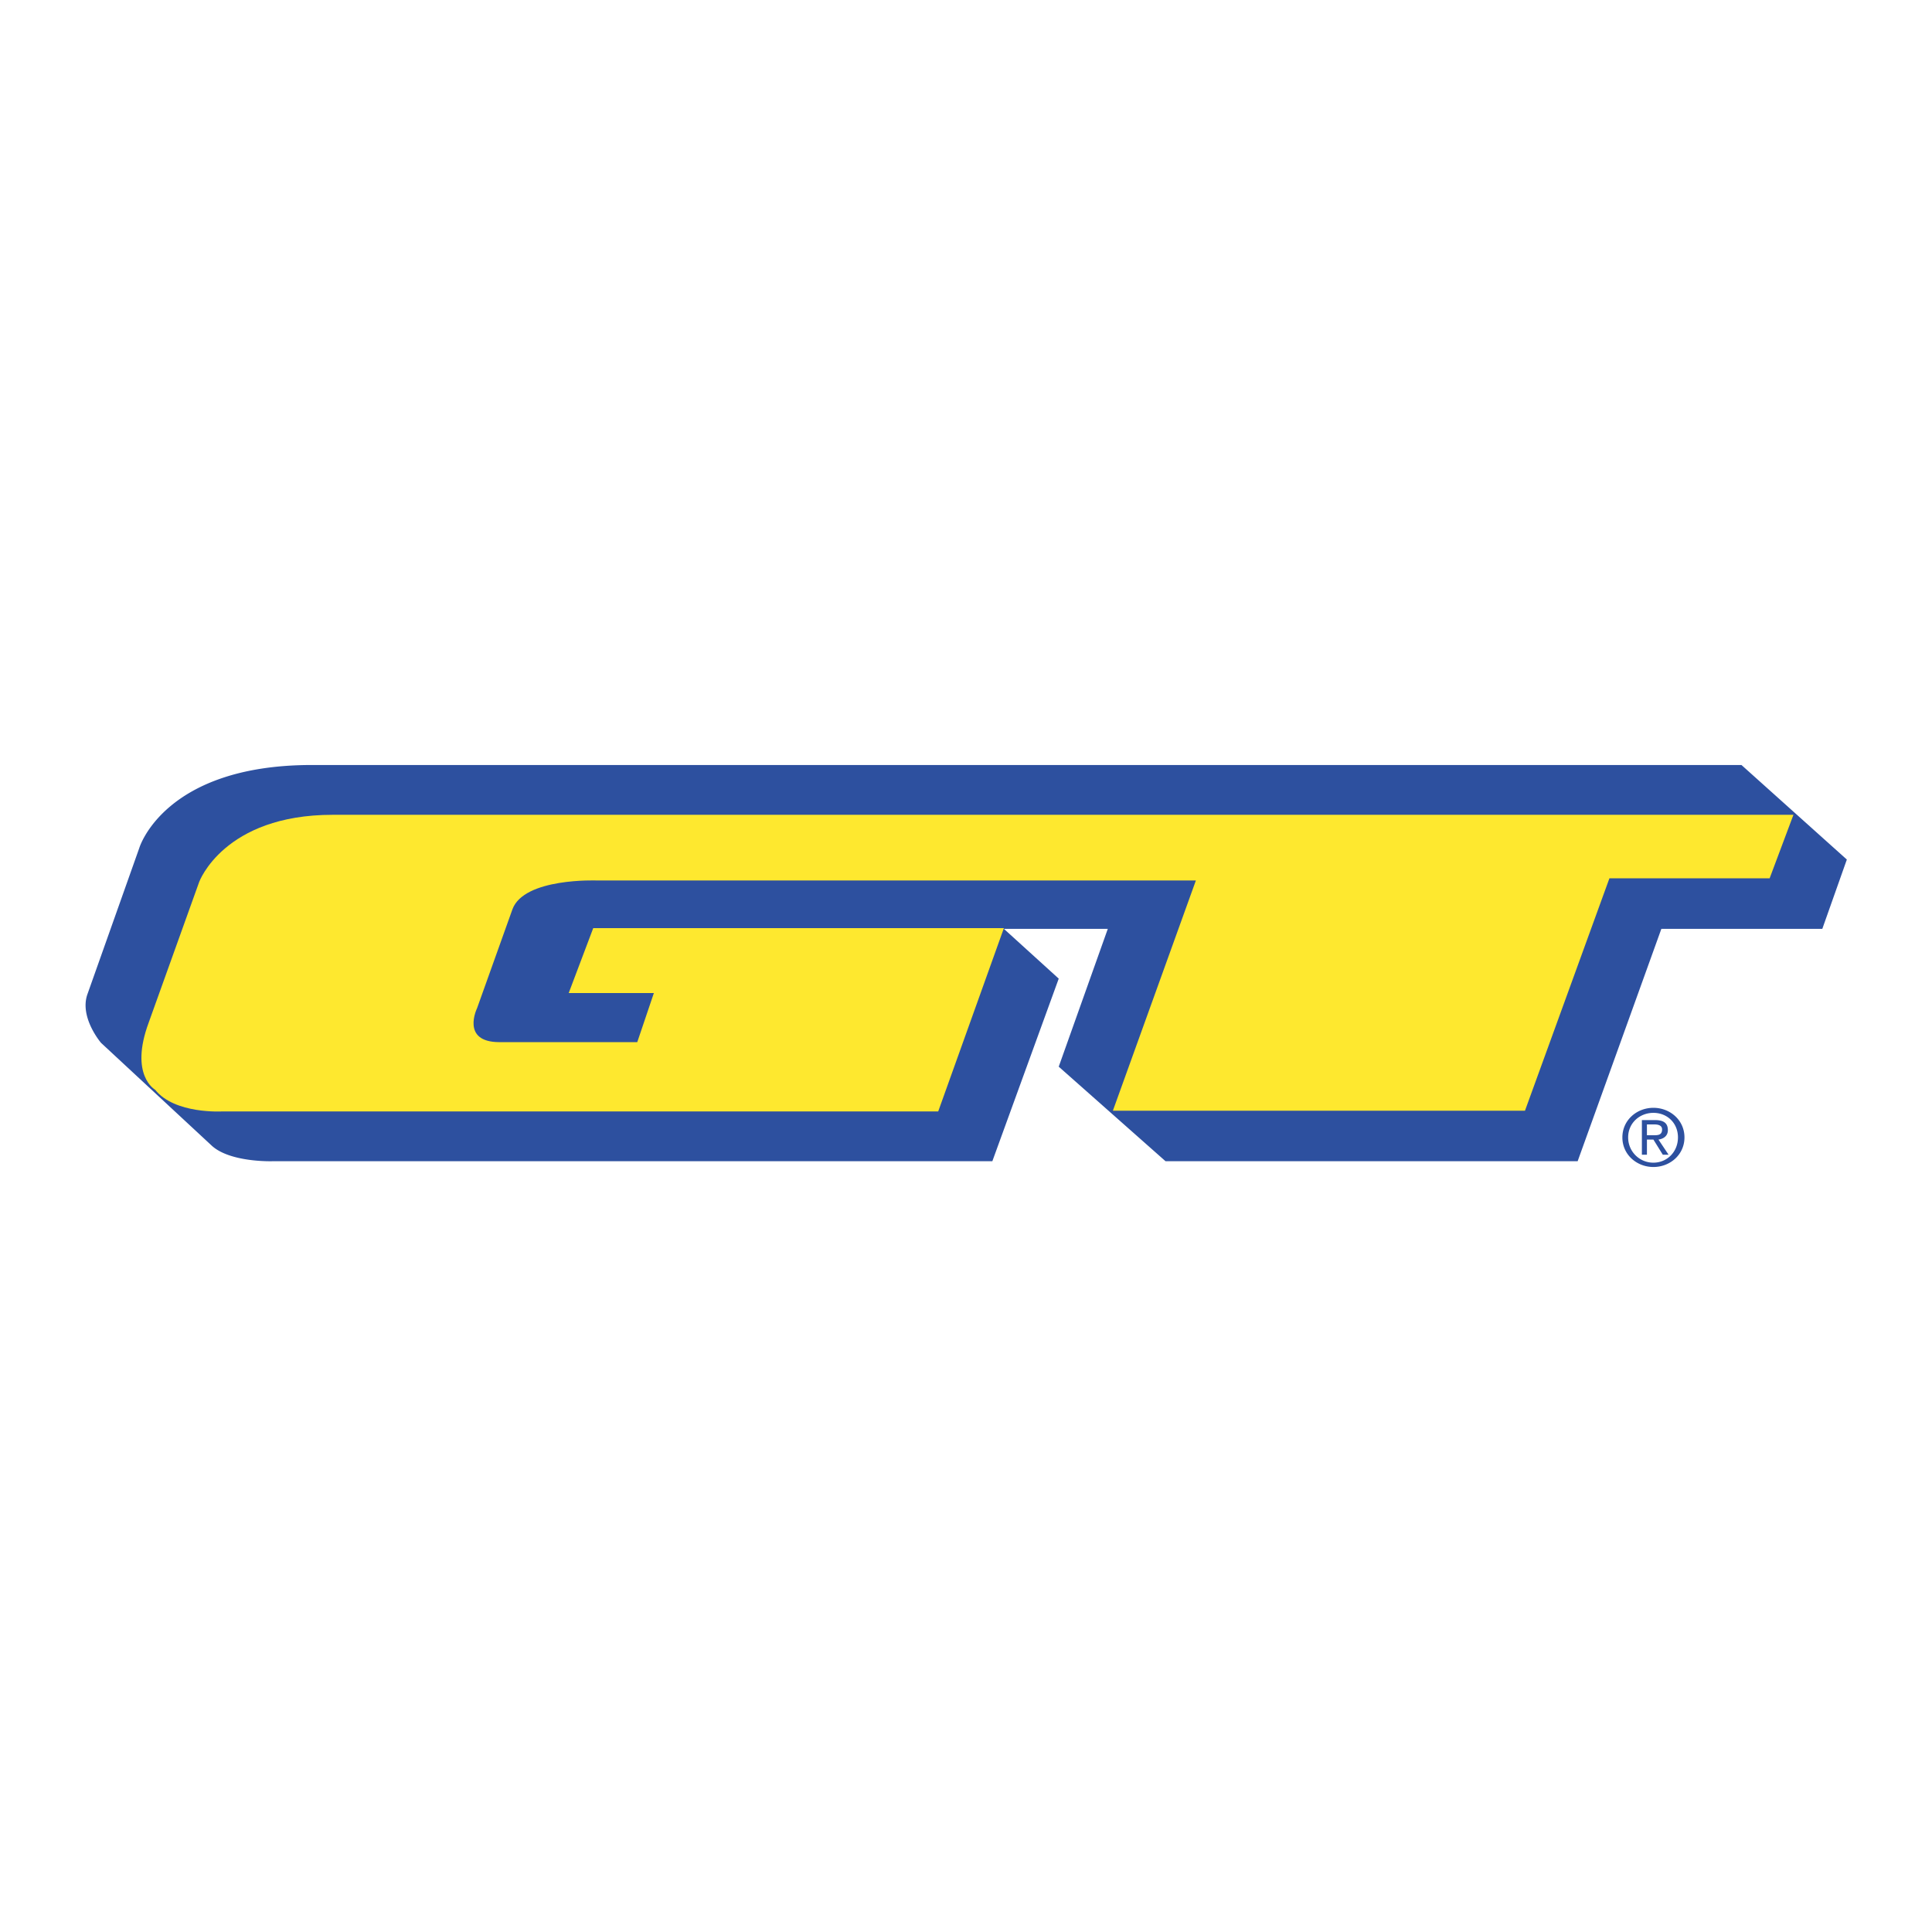 <svg xmlns="http://www.w3.org/2000/svg" width="2500" height="2500" viewBox="0 0 192.744 192.744"><g fill-rule="evenodd" clip-rule="evenodd"><path fill="#fff" d="M0 0h192.744v192.744H0V0z"/><path d="M161.855 113.472c0-1.728 1.441-2.952 3.096-2.952 1.656 0 3.098 1.225 3.098 2.952 0 1.729-1.441 2.952-3.098 2.952-1.654 0-3.096-1.224-3.096-2.952zm3.096 2.52c1.369 0 2.449-1.08 2.449-2.521 0-1.439-1.08-2.448-2.449-2.448-1.367 0-2.52 1.009-2.52 2.448a2.506 2.506 0 0 0 2.52 2.521zm0-2.736c.434 0 .865 0 .865-.576 0-.432-.432-.504-.793-.504h-.719v1.08h.647zm-.646 1.944h-.504v-3.456h1.295c.863 0 1.297.288 1.297 1.008 0 .576-.434.864-.938.936l1.01 1.513h-.576l-.938-1.513h-.646v1.512zM8.712 99.216L13.896 84.6s2.448-8.28 17.208-8.28h142.632l10.512 9.432-2.447 6.912h-16.057l-8.352 23.184h-41.113l-10.656-9.432 4.896-13.752h-10.367l5.471 4.968L99 115.848H27.216s-4.176.145-6.048-1.512L10.08 104.04s-2.16-2.52-1.368-4.824z" fill="#2d509f"/><path d="M15.48 108.72c1.944 2.448 6.696 2.16 6.696 2.16H93.6l6.552-18.288H59.184l-2.448 6.48h8.496l-1.656 4.896H49.824c-3.888 0-2.231-3.384-2.231-3.384l3.528-9.864c1.152-3.168 8.424-2.88 8.424-2.88h59.761l-8.281 22.968h41.113l8.424-23.184h15.984l2.375-6.336H33.192c-10.872 0-13.32 6.696-13.32 6.696l-5.04 14.04c-1.944 5.256.648 6.696.648 6.696z" fill="#fee82f"/></g></svg>